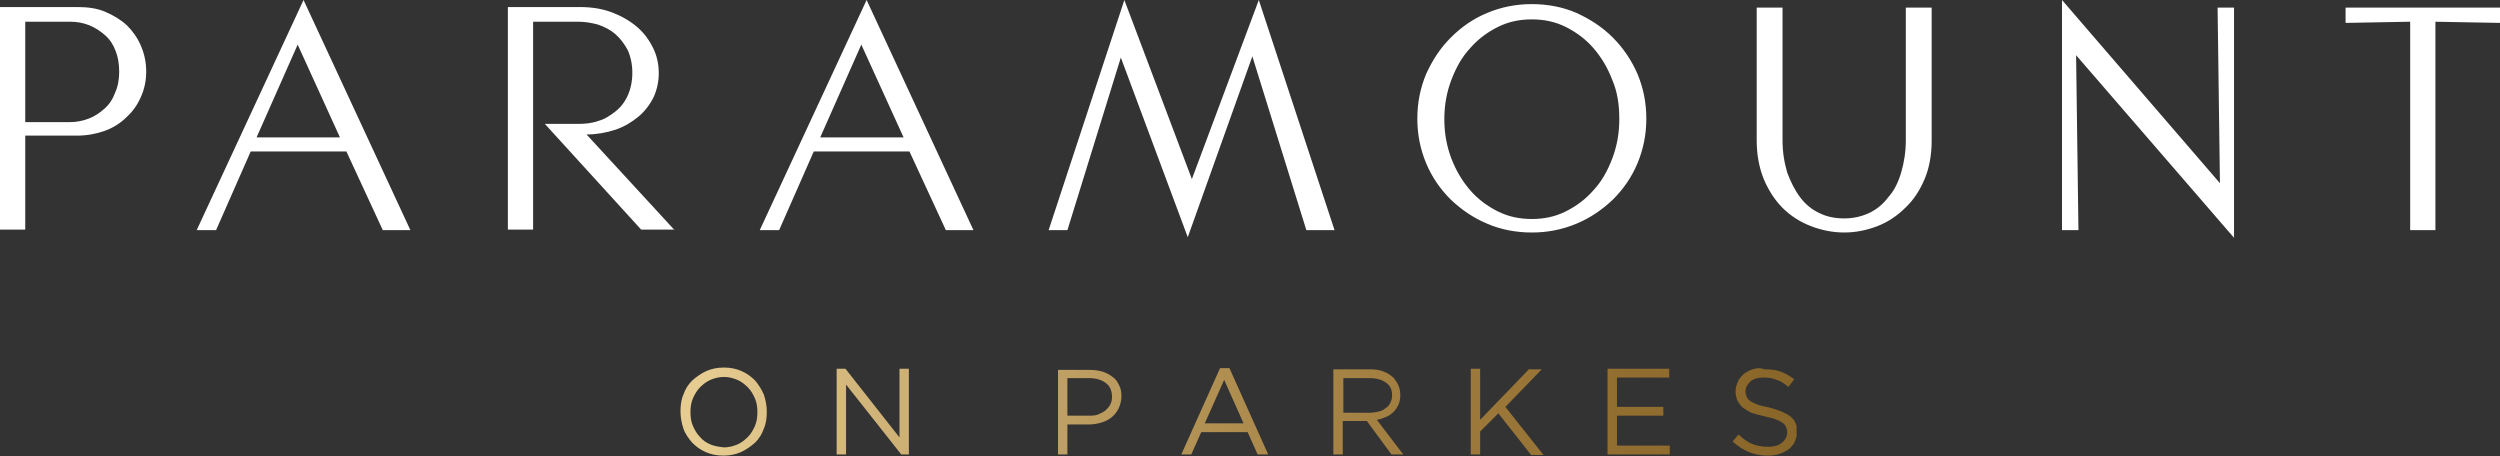 <svg xmlns="http://www.w3.org/2000/svg" xmlns:xlink="http://www.w3.org/1999/xlink" id="Layer_1" x="0px" y="0px" viewBox="0 0 425.8 77.7" style="enable-background:new 0 0 425.8 77.7;" xml:space="preserve"><rect x="0" y="0" width="425.8" height="77.7" fill="#333333" stroke="none"/><style type="text/css">			.st0{clip-path:url(#SVGID_00000023990489955635137580000014015278474818437800_);fill:url(#SVGID_00000179604904966919008010000016421082992071820949_);}	.st1{fill:#FFFFFF;}</style><g>	<g>		<defs>			<path id="SVGID_1_" d="M153.2,62.8v11.7L144,62.8h-1.5v14.6h1.6V65.5l9.4,11.9h1.3V62.8H153.2z M181.8,64.4h3.7    c1.2,0,2.1,0.3,2.8,0.8c0.7,0.5,1.1,1.3,1.1,2.4v0c0,0.5-0.1,0.9-0.3,1.3c-0.2,0.4-0.5,0.7-0.8,1c-0.4,0.3-0.8,0.5-1.3,0.7    c-0.5,0.2-1,0.2-1.6,0.2h-3.6V64.4z M180.2,62.8v14.6h1.6v-5.1h3.5c0.8,0,1.5-0.1,2.2-0.3c0.7-0.2,1.3-0.5,1.8-0.9    c0.5-0.4,0.9-0.9,1.2-1.5c0.3-0.6,0.5-1.3,0.5-2.1v0c0-0.7-0.1-1.4-0.4-1.9c-0.3-0.6-0.6-1.1-1.1-1.4c-0.5-0.4-1.1-0.7-1.7-0.9    c-0.7-0.2-1.4-0.3-2.2-0.3H180.2z M228.8,64.4h4.5c1.2,0,2.1,0.3,2.8,0.8c0.7,0.5,1,1.2,1,2.1v0c0,0.5-0.1,0.9-0.3,1.3    c-0.2,0.4-0.4,0.7-0.8,0.9c-0.3,0.3-0.7,0.5-1.2,0.6c-0.5,0.1-1,0.2-1.5,0.2h-4.5V64.4z M227.1,62.8v14.6h1.6v-5.7h4.1h0l4.2,5.7    h2l-4.5-5.9c0.6-0.1,1.1-0.3,1.6-0.5c0.5-0.2,0.9-0.5,1.3-0.9c0.4-0.4,0.6-0.8,0.8-1.2c0.2-0.5,0.3-1,0.3-1.6v0    c0-0.6-0.1-1.1-0.3-1.6s-0.5-0.9-0.8-1.3c-0.5-0.5-1-0.8-1.7-1.1c-0.7-0.3-1.5-0.4-2.4-0.4H227.1z M260.5,62.8l-8.4,8.7v-8.7    h-1.6v14.6h1.6v-3.9l3.1-3.1l5.6,7.1h2.1l-6.5-8.2l6.2-6.4H260.5z M273.8,62.8v14.6h10.6v-1.5h-9v-5.1h7.9v-1.5h-7.9v-5h8.9v-1.5    H273.8z M208.5,64.7l3.3,7.4h-6.6L208.5,64.7z M207.8,62.7l-6.6,14.7h1.7l1.7-3.8h7.9l1.7,3.8h1.8l-6.6-14.7H207.8z M298.5,62.9    c-0.6,0.2-1.1,0.5-1.5,0.8c-0.4,0.4-0.8,0.8-1,1.3c-0.2,0.5-0.4,1-0.4,1.6v0c0,0.6,0.1,1.1,0.3,1.6c0.2,0.4,0.5,0.8,0.9,1.2    c0.4,0.3,0.9,0.6,1.5,0.9c0.6,0.2,1.3,0.4,2.2,0.6c0.8,0.2,1.4,0.3,1.9,0.5c0.5,0.2,0.9,0.4,1.2,0.6c0.3,0.2,0.5,0.5,0.6,0.7    c0.1,0.3,0.2,0.6,0.2,0.9v0c0,0.7-0.3,1.3-0.9,1.8c-0.6,0.5-1.4,0.7-2.4,0.7c-1,0-1.9-0.2-2.7-0.5c-0.8-0.3-1.5-0.9-2.3-1.6    l-1,1.2c0.9,0.8,1.8,1.4,2.8,1.8c1,0.4,2,0.6,3.2,0.6c0.7,0,1.4-0.1,2-0.3c0.6-0.2,1.1-0.5,1.6-0.8c0.4-0.4,0.8-0.8,1-1.3    c0.2-0.5,0.4-1.1,0.4-1.7v0c0-1.1-0.4-2-1.2-2.6c-0.8-0.6-2-1.1-3.6-1.5c-0.8-0.2-1.5-0.3-2-0.5c-0.5-0.2-0.9-0.4-1.2-0.6    c-0.3-0.2-0.5-0.5-0.6-0.7c-0.1-0.3-0.2-0.6-0.2-0.9v0c0-0.7,0.3-1.2,0.8-1.7c0.6-0.5,1.3-0.7,2.3-0.7c0.8,0,1.5,0.1,2.2,0.4    c0.7,0.2,1.4,0.7,2,1.2l1-1.3c-0.8-0.6-1.5-1-2.3-1.3c-0.8-0.3-1.7-0.4-2.8-0.4C299.8,62.6,299.1,62.7,298.5,62.9 M121,75.7    c-0.7-0.3-1.3-0.7-1.8-1.3c-0.5-0.5-0.9-1.2-1.2-1.9c-0.3-0.7-0.4-1.5-0.4-2.3v0c0-0.8,0.1-1.6,0.4-2.3c0.3-0.7,0.7-1.4,1.2-1.9    c0.5-0.5,1.1-1,1.8-1.3c0.7-0.3,1.5-0.5,2.3-0.5c0.8,0,1.6,0.2,2.3,0.5c0.7,0.3,1.3,0.8,1.8,1.3c0.5,0.5,0.9,1.2,1.2,1.9    c0.3,0.7,0.4,1.5,0.4,2.3v0c0,0.8-0.1,1.6-0.4,2.3c-0.3,0.7-0.7,1.4-1.2,1.9c-0.5,0.5-1.1,1-1.8,1.3c-0.7,0.3-1.5,0.5-2.3,0.5    C122.5,76.1,121.7,76,121,75.7 M120.3,63.2c-0.9,0.4-1.7,1-2.4,1.6c-0.7,0.7-1.2,1.5-1.5,2.4c-0.4,0.9-0.5,1.9-0.5,2.9v0    c0,1,0.2,2,0.5,2.9s0.9,1.7,1.5,2.4c0.7,0.7,1.4,1.2,2.3,1.6c0.9,0.4,1.9,0.6,3,0.6c1.1,0,2.1-0.2,3-0.6c0.9-0.4,1.7-1,2.4-1.6    c0.7-0.7,1.2-1.5,1.5-2.4c0.4-0.9,0.5-1.9,0.5-2.9c0,0,0,0,0,0c0-1-0.2-2-0.5-2.9c-0.4-0.9-0.9-1.7-1.5-2.4    c-0.7-0.7-1.4-1.2-2.3-1.6c-0.9-0.4-1.9-0.6-3-0.6C122.2,62.6,121.2,62.8,120.3,63.2"></path>		</defs>		<clipPath id="SVGID_00000124872190043678978100000015564157619409714067_">			<use xlink:href="#SVGID_1_" style="overflow:visible;"></use>		</clipPath>					<linearGradient id="SVGID_00000133525202157411594380000004228479440729240502_" gradientUnits="userSpaceOnUse" x1="307.648" y1="70.13" x2="116.847" y2="70.13">			<stop offset="0" style="stop-color:#886528"></stop>			<stop offset="0.156" style="stop-color:#916D2F"></stop>			<stop offset="0.449" style="stop-color:#A88648"></stop>			<stop offset="0.844" style="stop-color:#D2B57A"></stop>			<stop offset="0.982" style="stop-color:#E6CC91"></stop>			<stop offset="1" style="stop-color:#E6CC91"></stop>		</linearGradient>					<rect x="115.9" y="62.6" style="clip-path:url(#SVGID_00000124872190043678978100000015564157619409714067_);fill:url(#SVGID_00000133525202157411594380000004228479440729240502_);" width="190.1" height="15.1"></rect>	</g>	<g>		<path class="st1" d="M20.3,12.2c0,1.3-0.2,2.5-0.7,3.6c-0.4,1.1-1,2-1.8,2.7c-0.8,0.7-1.6,1.3-2.7,1.7c-1,0.4-2.1,0.6-3.2,0.6H4.3   V3.7h7.7c1.1,0,2.2,0.2,3.2,0.6c1,0.4,1.9,1,2.7,1.7c0.8,0.7,1.4,1.6,1.8,2.7C20.1,9.7,20.3,10.9,20.3,12.2 M24,16.5   c0.6-1.3,0.9-2.8,0.9-4.3c0-1.6-0.3-3-0.9-4.4c-0.6-1.4-1.4-2.5-2.4-3.5c-1.1-1-2.3-1.7-3.7-2.3c-1.4-0.6-3-0.8-4.7-0.8H0v37.9   h4.3V23.1h8.8c1.7,0,3.3-0.3,4.7-0.8c1.4-0.5,2.7-1.3,3.7-2.3C22.6,19,23.4,17.9,24,16.5 M57.9,23.4H43.7l7-15.8L57.9,23.4z    M65.2,39.2h4.7L51.7,0L33.5,39.2h3.3l5.9-13.4H59L65.2,39.2z M114.9,39.2l-15-16.3c1.7,0,3.4-0.3,4.9-0.8   c1.5-0.5,2.8-1.3,3.9-2.2c1.1-0.9,2-2.1,2.6-3.3c0.6-1.3,0.9-2.7,0.9-4.1c0-1.6-0.3-3-1-4.4c-0.7-1.4-1.6-2.6-2.8-3.6   c-1.2-1-2.6-1.8-4.2-2.4c-1.6-0.6-3.4-0.9-5.4-0.9H86.5v37.9h4.3V3.7h7.7c1.2,0,2.3,0.2,3.4,0.5c1.1,0.4,2.1,0.9,2.9,1.6   c0.8,0.7,1.5,1.6,2.1,2.7c0.5,1.1,0.8,2.4,0.8,3.9c0,1.5-0.3,2.8-0.8,3.9c-0.5,1.1-1.2,2-2.1,2.7c-0.9,0.7-1.8,1.3-2.9,1.6   c-1.1,0.4-2.3,0.5-3.4,0.5h-5.7l16.4,18H114.9z M153.9,23.4h-14.2l7-15.8L153.9,23.4z M161.1,39.2h4.7L147.6,0l-18.2,39.2h3.3   l5.9-13.4h16.3L161.1,39.2z M222.5,39.2h4.8L214.4,0L203,30.5L191.5,0l-12.9,39.2h3.2l9.1-29.4l11.4,30.6l11-30.8L222.5,39.2z    M275.8,20.3c0,2.4-0.4,4.6-1.2,6.7c-0.8,2.1-1.8,3.9-3.2,5.4c-1.3,1.5-2.9,2.7-4.7,3.6c-1.8,0.9-3.7,1.3-5.8,1.3   c-2.1,0-4-0.4-5.8-1.3c-1.8-0.9-3.4-2.1-4.7-3.6c-1.3-1.5-2.4-3.3-3.2-5.4c-0.8-2.1-1.2-4.3-1.2-6.7c0-2.4,0.4-4.6,1.2-6.7   c0.8-2.1,1.8-3.9,3.2-5.4c1.3-1.5,2.9-2.7,4.7-3.6c1.8-0.9,3.7-1.3,5.8-1.3c2.1,0,4,0.4,5.8,1.3c1.8,0.9,3.4,2.1,4.7,3.6   c1.3,1.5,2.4,3.3,3.2,5.4C275.5,15.7,275.8,17.9,275.8,20.3 M278.9,27.8c1-2.4,1.5-4.9,1.5-7.6c0-2.7-0.5-5.2-1.5-7.6   c-1-2.3-2.4-4.4-4.2-6.2c-1.8-1.8-3.8-3.1-6.2-4.2c-2.3-1-4.9-1.5-7.6-1.5c-2.7,0-5.2,0.5-7.6,1.5c-2.4,1-4.4,2.4-6.2,4.2   c-1.8,1.8-3.1,3.8-4.2,6.2c-1,2.4-1.5,4.9-1.5,7.6c0,2.7,0.5,5.2,1.5,7.6c1,2.4,2.4,4.4,4.2,6.2c1.8,1.7,3.8,3.1,6.2,4.1   c2.3,1,4.9,1.5,7.6,1.5c2.7,0,5.2-0.5,7.6-1.5c2.4-1,4.4-2.4,6.2-4.1C276.5,32.2,277.9,30.2,278.9,27.8 M327.8,30.5   c0.8-1.9,1.2-4.1,1.2-6.6V1.3h-4.4v22.5c0,2.1-0.3,3.9-0.8,5.6c-0.5,1.7-1.2,3.1-2.2,4.2c-0.9,1.2-2,2.1-3.3,2.7   c-1.3,0.6-2.7,0.9-4.2,0.9c-1.6,0-3-0.3-4.2-0.9c-1.3-0.6-2.4-1.5-3.3-2.7c-0.9-1.2-1.6-2.6-2.2-4.2c-0.5-1.7-0.8-3.5-0.8-5.6V1.3   h-4.4v22.6c0,2.4,0.4,4.6,1.2,6.6c0.8,1.9,1.9,3.6,3.2,4.9c1.4,1.4,3,2.4,4.8,3.1c1.8,0.7,3.7,1.1,5.7,1.1c2,0,3.9-0.4,5.7-1.1   c1.8-0.7,3.4-1.8,4.7-3.1C325.9,34.1,327,32.4,327.8,30.5 M353.6,9.4l26.9,31.1V1.3h-2.8l0.4,29.9L351.2,0v39.2h2.8L353.6,9.4z    M425.8,3.9V1.3h-26.3v2.6l11-0.2v35.5h4.3V3.7L425.8,3.9z"></path>	</g></g></svg>